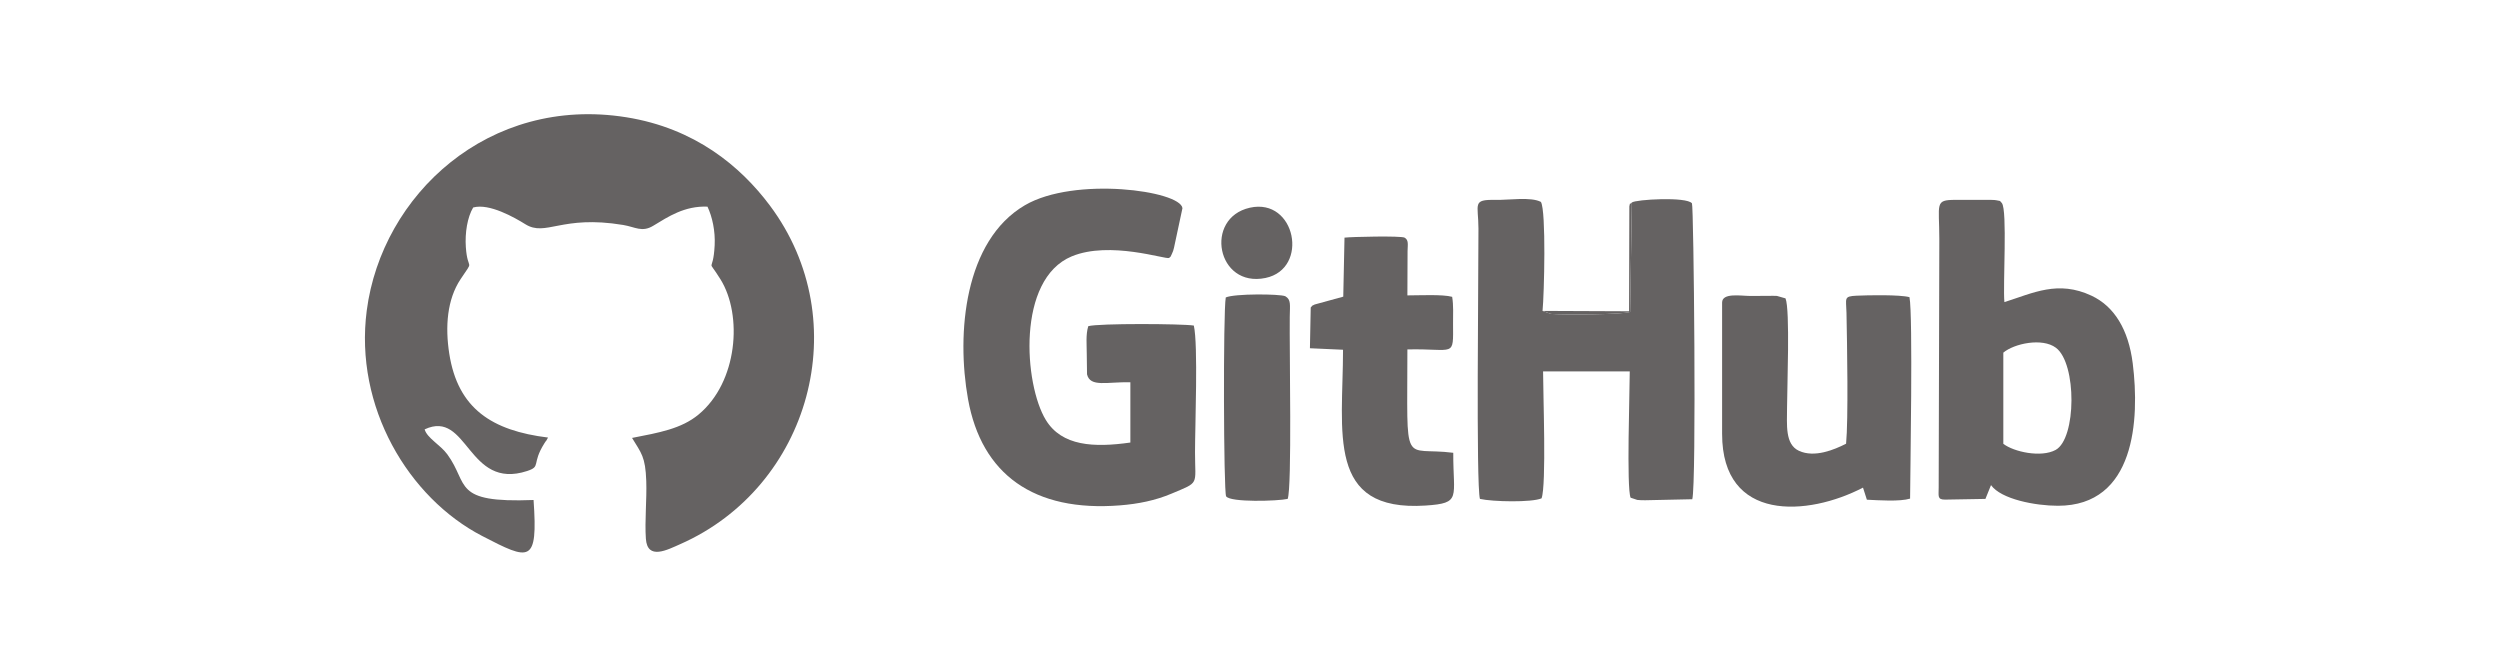 <?xml version="1.0" encoding="UTF-8"?>
<!DOCTYPE svg PUBLIC "-//W3C//DTD SVG 1.1//EN" "http://www.w3.org/Graphics/SVG/1.1/DTD/svg11.dtd">
<!-- Creator: CorelDRAW 2020 (64-Bit) -->
<svg xmlns="http://www.w3.org/2000/svg" xml:space="preserve" width="127mm" height="33.867mm" version="1.1" style="shape-rendering:geometricPrecision; text-rendering:geometricPrecision; image-rendering:optimizeQuality; fill-rule:evenodd; clip-rule:evenodd"
viewBox="0 0 12700 3386.66"
 xmlns:xlink="http://www.w3.org/1999/xlink"
 xmlns:xodm="http://www.corel.com/coreldraw/odm/2003">
 <defs>
  <style type="text/css">
   <![CDATA[
    .fil0 {fill:#656262}
   ]]>
  </style>
 </defs>
 <g id="Layer_x0020_1">
  <g id="_1355404713824">
   <path class="fil0" d="M2710.49 2539.98c-416.37,16.12 -325.94,-79.36 -438.5,-232.45 -35.4,-48.15 -102,-81.73 -114.9,-126.35 221.08,-103.59 217.01,310.9 520.71,211.52 72.87,-23.85 20.48,-34.14 88.21,-141.52 16.19,-25.67 1.21,3.6 17.95,-28.42 -284.97,-35.05 -458.11,-146.9 -501.66,-425.89 -21.35,-136.75 -11.42,-275.15 57.35,-378.57 72.54,-109.09 35.63,-33.63 26.8,-162.99 -4.95,-72.42 7.74,-152.01 37.28,-201.28 81.51,-22.7 210.85,51.33 264.98,85.01 104.66,65.13 182.44,-48.43 496.47,3.69 62.52,10.37 95.97,38.91 153.32,4.12 76,-46.12 159.2,-101.82 275.49,-97.11 24.62,51.94 40.16,124.55 36.49,195.96 -8.06,156.78 -44.67,53.7 29.87,173.74 113.01,182 87.22,521.97 -111.94,686.59 -87.4,72.23 -199.86,91.73 -337.59,118.63 47.08,77.84 67.85,94.39 72.2,219.22 3.24,92.99 -8.26,202.04 -1.96,292.97 7.66,110.61 108.95,56.32 174.86,27.25 657.68,-290.02 895.83,-1130.82 455,-1720.13 -149.59,-199.98 -381.47,-392.69 -729.24,-448.28 -699.11,-111.74 -1241.78,394.2 -1318.57,981.53 -63.95,489.16 211.38,951.46 587.01,1145.94 240.84,124.7 283.2,143.12 260.37,-183.18z"/>
   <path class="fil0" d="M6064.67 1653.84c-57.02,-9.57 -487.2,-11.83 -536.29,3.15 -13.42,43.99 -7.55,94.32 -7.64,140.86l1.39 103.67c15.87,67.07 100.87,37.76 220.14,40.33l0 306.23c-185.4,26.49 -348.16,18.46 -429.43,-114.64 -110.5,-180.96 -149.06,-714.46 131.45,-831.08 193.59,-80.48 479.63,17.51 494.95,8.01 12.99,-15.1 -0.05,8.39 13.75,-20.15 6.31,-13.07 7.3,-17.43 10.96,-31.69l42.95 -201.06c-10.1,-88.53 -547.67,-162.86 -800.67,-14.73 -306.79,179.62 -348.71,650.36 -288.56,984.99 68.77,382.57 335.01,574.12 771.74,539.51 92.86,-7.35 179.6,-24.76 261.85,-59.52 144.85,-61.22 119.54,-39.66 119.47,-209.46 -0.06,-134.18 16.37,-547.44 -6.06,-644.42z"/>
   <path class="fil0" d="M8289.94 1028.7l-8.81 555.78c-36.17,13.8 -329.29,15.34 -402.6,10.24l-42.4 -15.34c8.33,-83.38 18.94,-507.19 -8.25,-553.62 -50.29,-27.06 -164.09,-8.96 -230.44,-10.29 -120.63,-2.42 -87.11,20.2 -86.86,146.43 0.44,226.35 -12.6,1306.43 7.55,1372.52 64.75,14.72 263.32,18.71 313.07,-2.88 25.13,-68.31 7.66,-529.21 7.66,-644.81l440.32 -0.16c0,100.55 -16.93,591.84 4.28,641.66l34.01 11.41c9.34,1.55 30.82,1.58 41.02,1.59l238.3 -5.14c21.66,-78.49 7.41,-1491.43 -1.67,-1503.22 -27.02,-34.81 -287.48,-19.73 -305.18,-4.17z"/>
   <path class="fil0" d="M10176.88 1791.35c55.16,-46.21 197.57,-76.85 267.21,-24.72 106.72,79.89 104.29,461.76 -1.65,519.1 -73.95,40.02 -212.46,9.91 -265.56,-31.2l0 -463.18zm277.56 777.91c391.99,0 415.62,-437.32 379.85,-723.11 -21.63,-172.83 -94.42,-290.09 -209.32,-343.97 -170.5,-79.94 -296.11,-13.81 -442.64,32.52 -8.23,-85.08 15.95,-467.72 -13,-503.23 -14.33,-15.25 -2.03,-8.27 -28.56,-14.28 -7.08,-1.61 -31.69,-2.03 -40,-2.04l-168.18 0.15c-105.74,0.3 -80.88,18.38 -80.87,198.73l-3.25 1262.71c0.17,43.43 -8.06,61.25 32.58,61.25l204.88 -3.57 28.35 -70.09c51.34,72.02 225.84,104.93 340.16,104.93z"/>
   <path class="fil0" d="M8748.31 2204.43c0,450.42 436.02,418.33 715.73,272.65l19.65 61.38c60.39,2.93 167.09,10.51 219.57,-5.5 0.51,-121.94 15.12,-929.84 -3.06,-1023.4 -49.19,-13.25 -208.19,-10.22 -269.1,-7.47 -66.73,3.01 -52.42,13.34 -50.95,86.74 3.27,163.55 9.85,542.36 -2.03,665.21 -59.85,30.54 -160.36,72.6 -239.45,36.1 -71.62,-33.04 -60.53,-132.81 -60.43,-221.24 0.12,-96.72 16,-497.15 -7.85,-553.16l-43.79 -12.53c-8.36,-0.87 -32.24,-0.34 -41.85,-0.26 -31.41,0.27 -62.69,0.55 -94.13,0.46 -47.17,-0.14 -142.31,-17.52 -142.31,33.8l0 667.22z"/>
   <path class="fil0" d="M6823.76 1506.99l-145.13 39.8c-20.53,11.13 -3.97,-1.56 -20.16,15.15l-4.04 207.15 168.15 7.59c-0.16,419.22 -88.3,824.82 419.48,791.49 184.19,-12.09 139.42,-38.55 140.54,-268 -261.51,-33.22 -233.02,94.15 -233.02,-525.13 243.97,-5.39 232.64,45.17 231.96,-133.56 -0.17,-45.08 2.76,-89.45 -4.51,-133.6 -48.6,-13.4 -164.79,-7.27 -227.45,-7.27l0.85 -224.95c0.56,-33.21 6.61,-55.67 -14.85,-68.31 -17.6,-10.36 -273.27,-4.36 -305.52,-0.13l-6.3 299.77z"/>
   <path class="fil0" d="M6226.88 1511.03c-13.59,71.3 -11.11,989.25 1.81,1010.1 19.91,32.12 263.51,24.46 312.65,13.29 22.57,-57.8 8.5,-754.13 10.6,-924.47 0.77,-63.03 7.44,-87.27 -22.68,-105.18 -27.55,-12.08 -258.61,-13.73 -302.38,6.26z"/>
   <path class="fil0" d="M6349.41 1055.13c-234.04,52.39 -168.44,408.59 79.49,356.87 223.69,-46.67 153.52,-409.02 -79.49,-356.87z"/>
   <path class="fil0" d="M7836.13 1579.38l42.4 15.34c73.31,5.1 366.43,3.56 402.6,-10.24l8.81 -555.78c-15.01,16.05 -6.38,-7.82 -12.89,19.65l-1.42 532.89 -439.5 -1.86z"/>
  </g>
 </g>
</svg>
